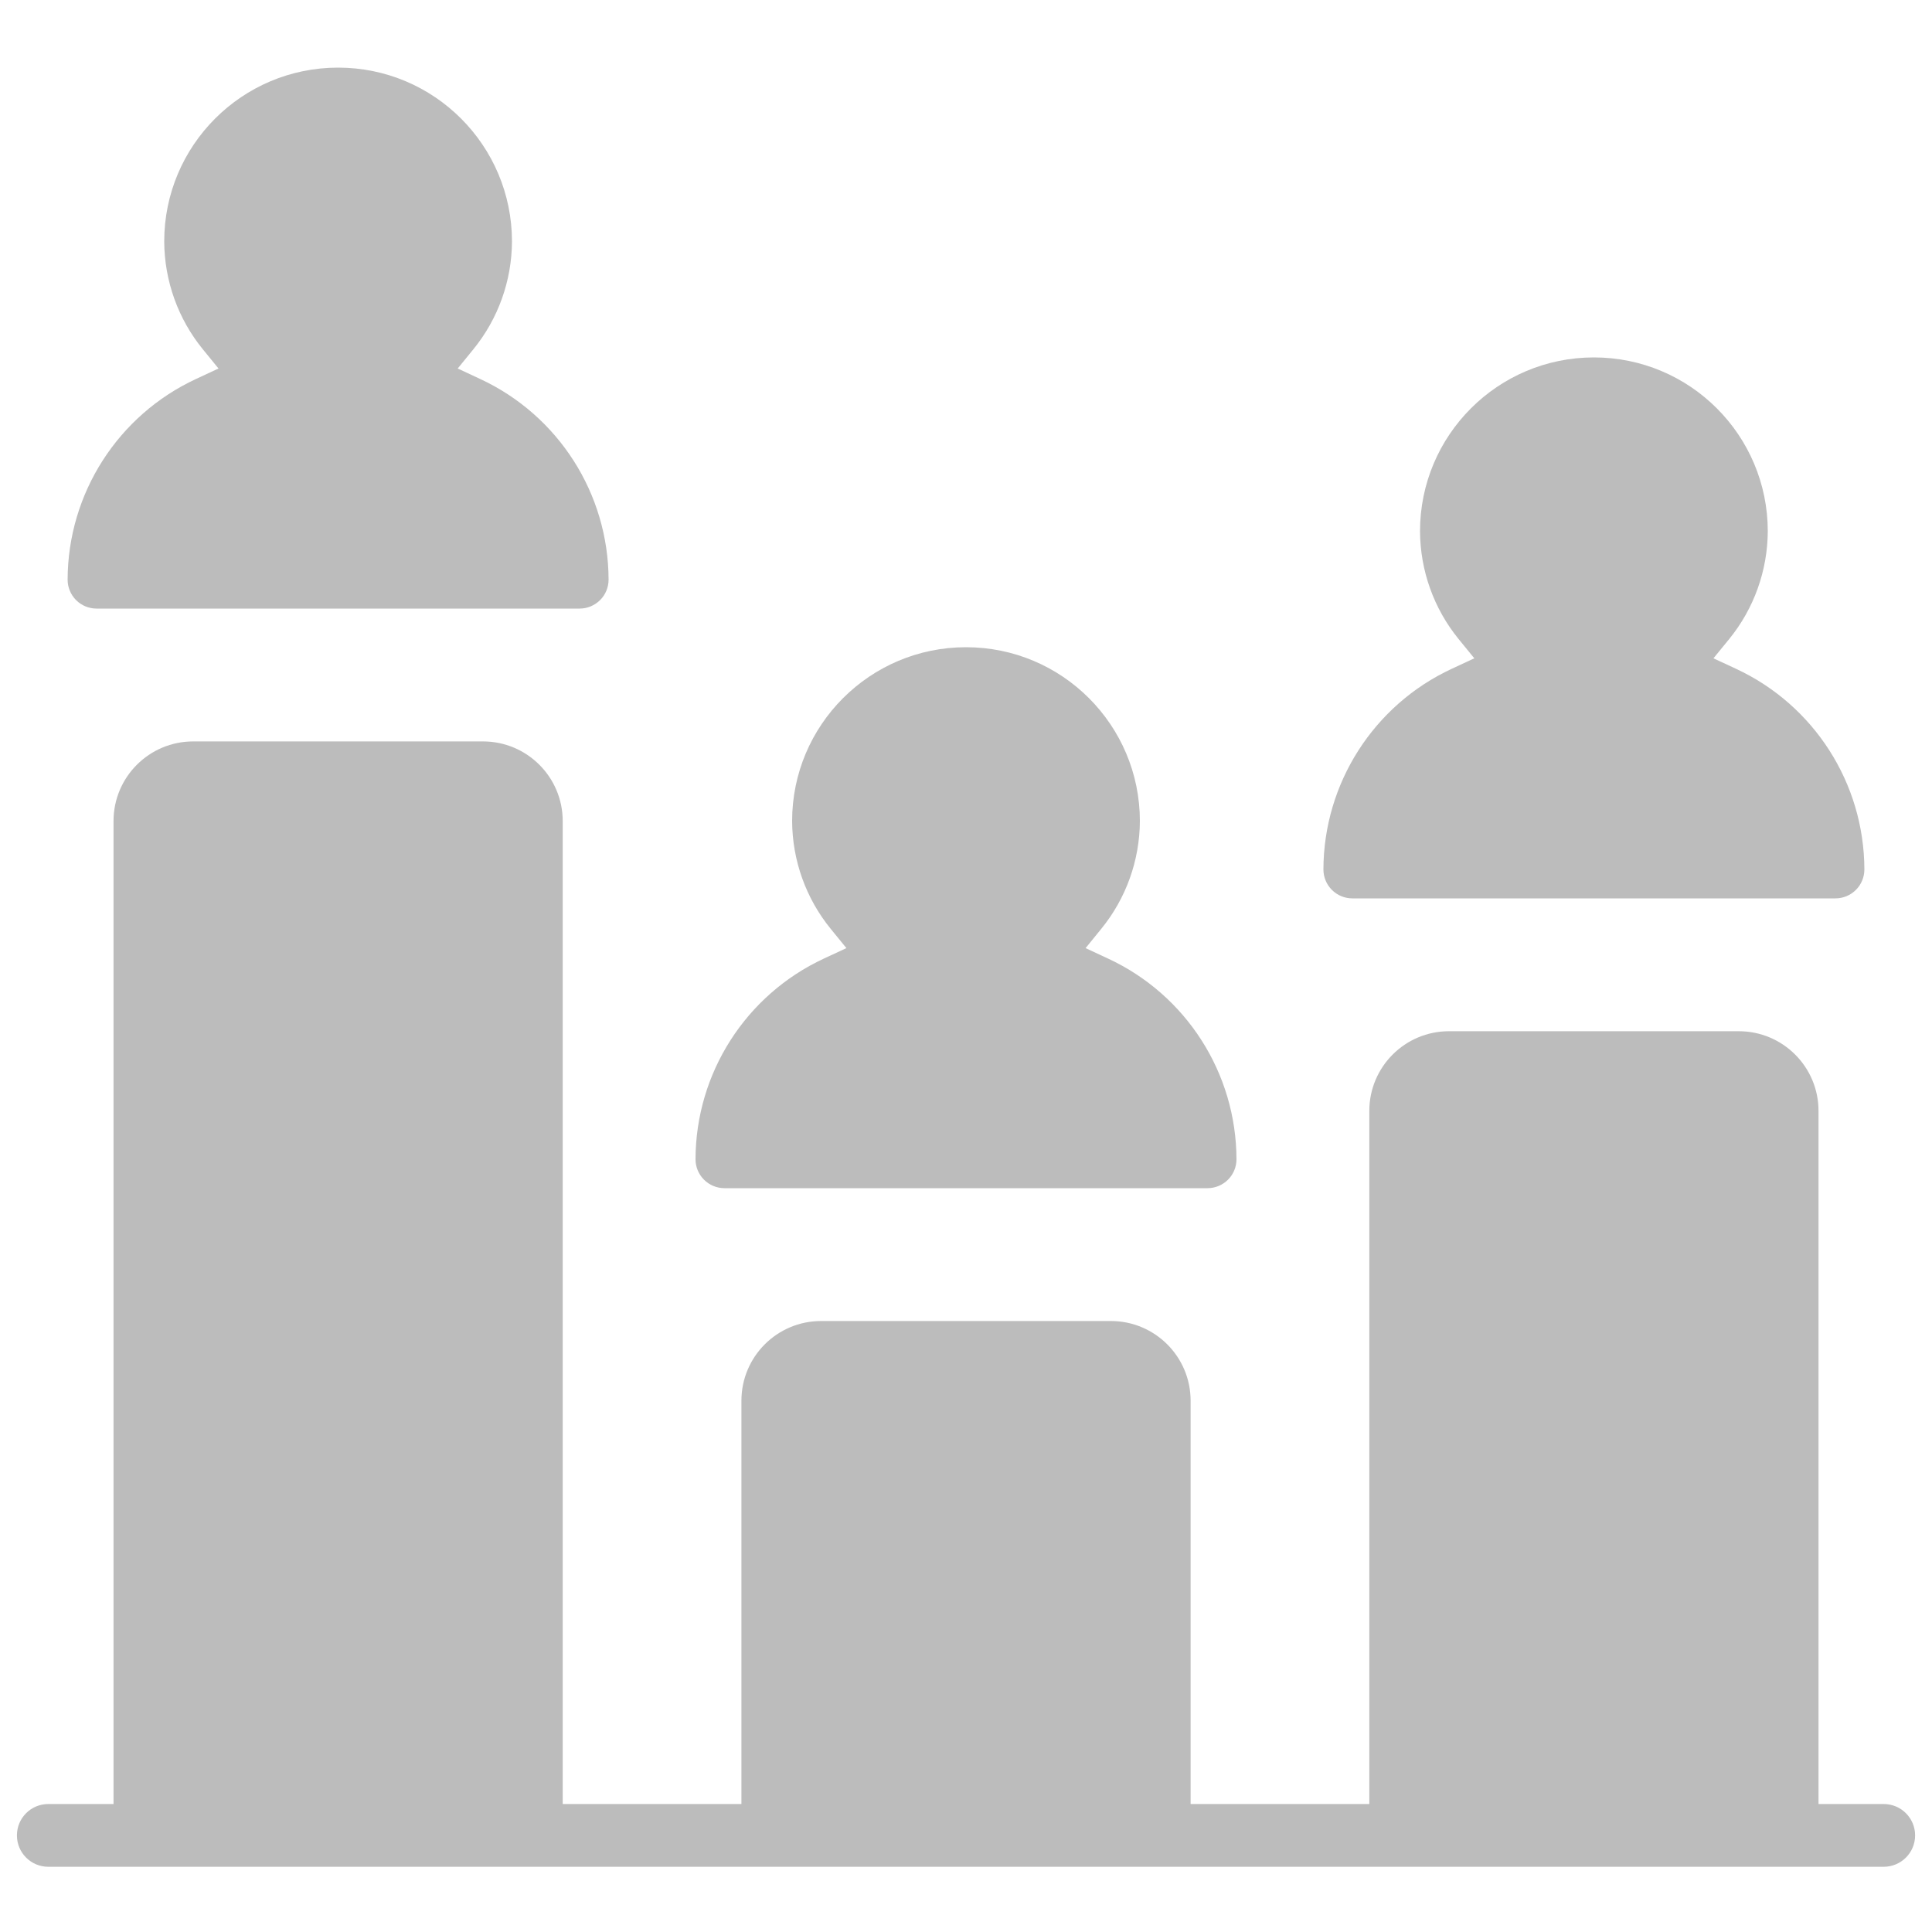 <svg width="50" height="50" viewBox="0 0 50 50" fill="none" xmlns="http://www.w3.org/2000/svg">
<path fill-rule="evenodd" clip-rule="evenodd" d="M31.781 30.53C31.64 30.671 31.449 30.75 31.25 30.75H18.749C18.551 30.75 18.36 30.671 18.219 30.53C18.079 30.39 18 30.2 18 30.001C18.006 27.772 19.301 25.747 21.322 24.808L21.905 24.537L21.499 24.039C20.857 23.251 20.505 22.266 20.5 21.249C20.5 18.764 22.515 16.75 25 16.75C27.485 16.75 29.499 18.764 29.5 21.249C29.495 22.266 29.143 23.251 28.5 24.039L28.095 24.537L28.677 24.808C30.699 25.747 31.994 27.772 32 30.001C32 30.2 31.921 30.39 31.781 30.53Z" fill="#BCBCBC"/>
<path fill-rule="evenodd" clip-rule="evenodd" d="M15.531 15.53C15.389 15.671 15.199 15.75 15 15.75H2.499C2.301 15.75 2.11 15.672 1.969 15.531C1.829 15.39 1.75 15.2 1.75 15.001C1.756 12.772 3.051 10.748 5.072 9.808L5.655 9.537L5.249 9.039C4.607 8.251 4.255 7.266 4.25 6.249C4.25 3.764 6.265 1.75 8.75 1.75C11.235 1.75 13.249 3.764 13.25 6.249C13.245 7.266 12.893 8.251 12.251 9.039L11.845 9.537L12.427 9.808C14.449 10.748 15.744 12.772 15.75 15.001C15.75 15.2 15.671 15.39 15.531 15.53Z" fill="#BCBCBC"/>
<path fill-rule="evenodd" clip-rule="evenodd" d="M48.031 23.03C47.889 23.172 47.699 23.25 47.5 23.25H34.999C34.801 23.25 34.611 23.172 34.469 23.031C34.329 22.89 34.25 22.7 34.25 22.501C34.256 20.272 35.551 18.247 37.572 17.308L38.155 17.037L37.749 16.539C37.107 15.751 36.755 14.766 36.75 13.749C36.75 11.264 38.765 9.25 41.25 9.25C43.735 9.25 45.749 11.264 45.75 13.749C45.745 14.766 45.393 15.751 44.751 16.539L44.344 17.037L44.927 17.308C46.949 18.247 48.244 20.272 48.25 22.501C48.25 22.7 48.171 22.89 48.031 23.03Z" fill="#BCBCBC"/>
<path fill-rule="evenodd" clip-rule="evenodd" d="M2.938 46.688H1.25C0.801 46.688 0.438 47.051 0.438 47.5C0.438 47.949 0.801 48.312 1.25 48.312H48.75C49.199 48.312 49.563 47.949 49.563 47.5C49.563 47.051 49.199 46.688 48.75 46.688H47.063V28.75C47.063 27.611 46.139 26.688 45 26.688H37.5C36.361 26.688 35.438 27.611 35.438 28.75V46.688H30.813V36.25C30.813 35.111 29.889 34.188 28.75 34.188H21.25C20.111 34.188 19.188 35.111 19.188 36.25V46.688H14.563V21.25C14.563 20.111 13.639 19.188 12.5 19.188H5C3.861 19.188 2.938 20.111 2.938 21.25V46.688Z" fill="#BCBCBC"/>
</svg>
